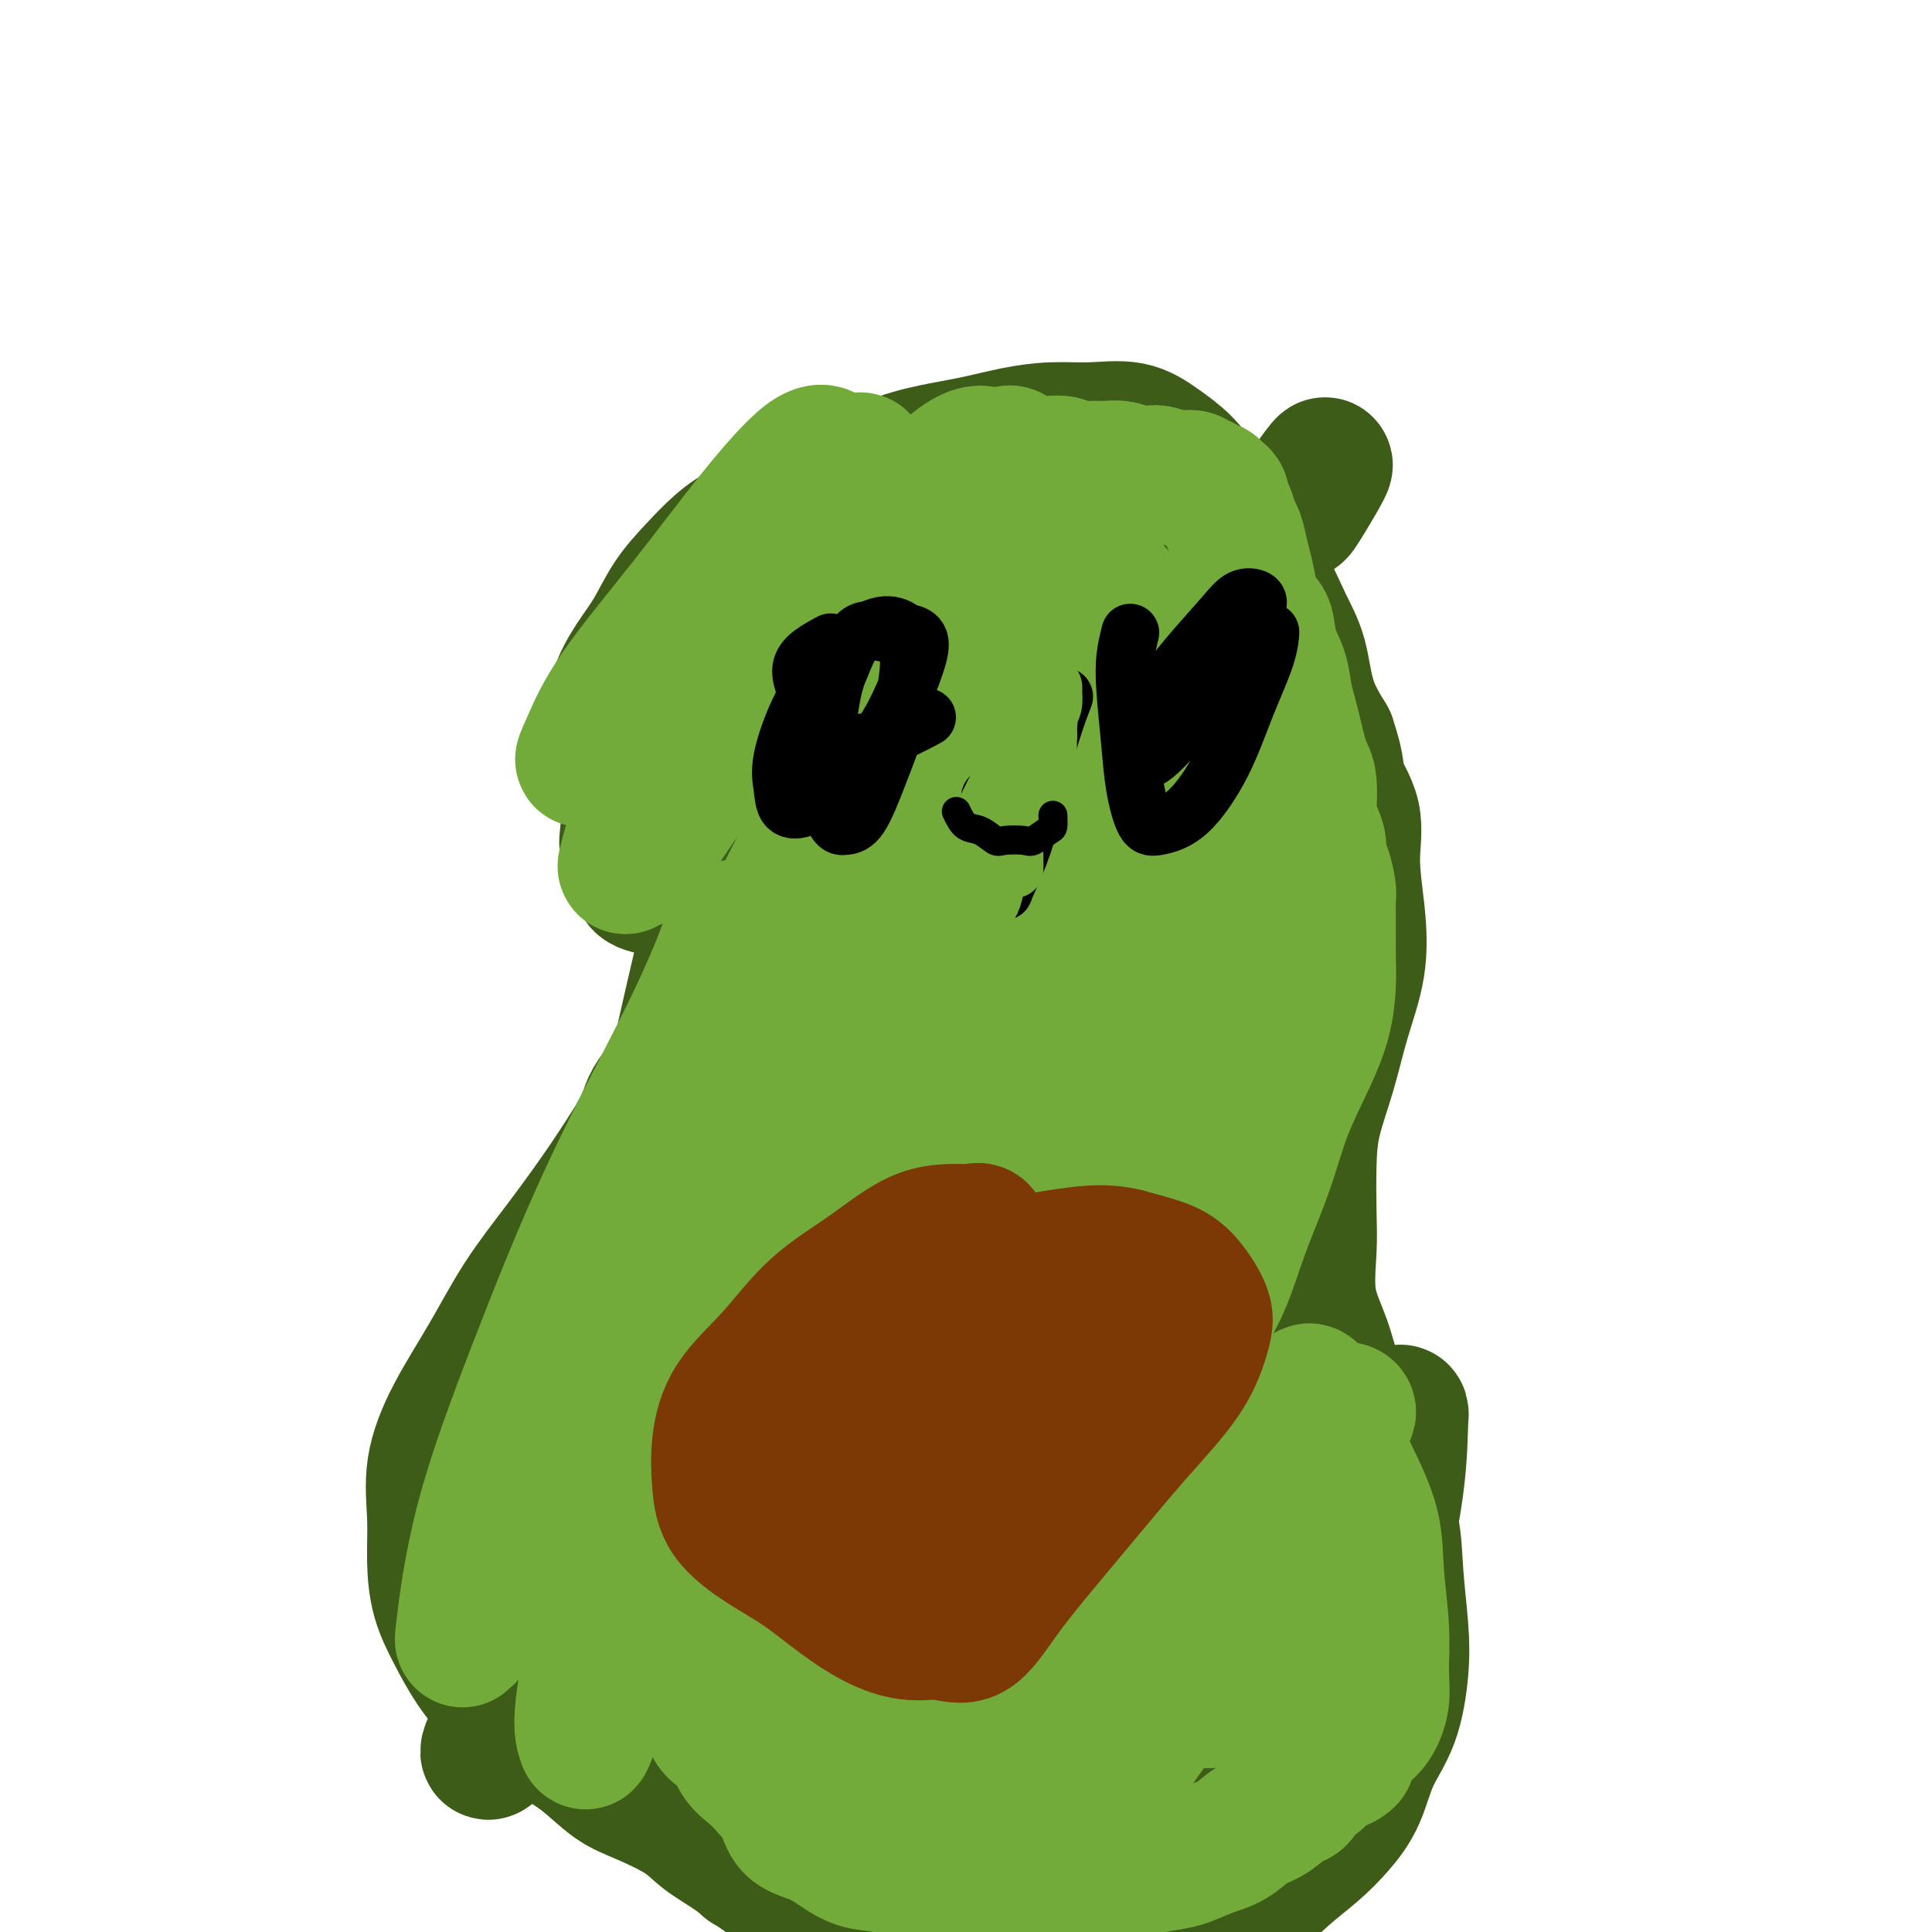<svg viewBox='0 0 400 400' version='1.1' xmlns='http://www.w3.org/2000/svg' xmlns:xlink='http://www.w3.org/1999/xlink'><g fill='none' stroke='#3D5C18' stroke-width='28' stroke-linecap='round' stroke-linejoin='round'><path d='M128,157c-0.017,-2.165 -0.035,-4.330 0,-6c0.035,-1.670 0.122,-2.843 0,-4c-0.122,-1.157 -0.452,-2.296 0,-4c0.452,-1.704 1.687,-3.971 3,-6c1.313,-2.029 2.703,-3.820 4,-6c1.297,-2.180 2.500,-4.750 4,-7c1.500,-2.250 3.297,-4.180 5,-6c1.703,-1.820 3.313,-3.530 5,-5c1.687,-1.470 3.451,-2.701 6,-4c2.549,-1.299 5.883,-2.665 9,-4c3.117,-1.335 6.018,-2.637 9,-4c2.982,-1.363 6.045,-2.786 9,-4c2.955,-1.214 5.803,-2.220 9,-3c3.197,-0.780 6.745,-1.336 10,-2c3.255,-0.664 6.218,-1.438 9,-2c2.782,-0.562 5.384,-0.914 8,-1c2.616,-0.086 5.245,0.093 8,0c2.755,-0.093 5.636,-0.456 8,0c2.364,0.456 4.210,1.733 6,3c1.790,1.267 3.525,2.523 5,4c1.475,1.477 2.691,3.173 4,5c1.309,1.827 2.711,3.783 4,6c1.289,2.217 2.465,4.695 4,7c1.535,2.305 3.428,4.438 5,7c1.572,2.562 2.823,5.553 4,8c1.177,2.447 2.278,4.351 3,7c0.722,2.649 1.063,6.043 2,9c0.937,2.957 2.468,5.479 4,8'/><path d='M275,153c2.278,6.673 1.474,7.354 2,9c0.526,1.646 2.380,4.256 3,7c0.620,2.744 0.004,5.623 0,9c-0.004,3.377 0.605,7.254 1,11c0.395,3.746 0.575,7.361 0,11c-0.575,3.639 -1.906,7.301 -3,11c-1.094,3.699 -1.953,7.437 -3,11c-1.047,3.563 -2.283,6.953 -3,10c-0.717,3.047 -0.915,5.750 -1,9c-0.085,3.250 -0.058,7.047 0,10c0.058,2.953 0.148,5.062 0,8c-0.148,2.938 -0.532,6.705 0,10c0.532,3.295 1.981,6.117 3,9c1.019,2.883 1.607,5.827 3,9c1.393,3.173 3.592,6.576 5,10c1.408,3.424 2.024,6.869 3,10c0.976,3.131 2.310,5.949 3,9c0.690,3.051 0.736,6.336 1,10c0.264,3.664 0.746,7.707 1,11c0.254,3.293 0.281,5.836 0,9c-0.281,3.164 -0.870,6.950 -2,10c-1.130,3.050 -2.800,5.364 -4,8c-1.200,2.636 -1.929,5.595 -3,8c-1.071,2.405 -2.485,4.256 -4,6c-1.515,1.744 -3.130,3.380 -5,5c-1.870,1.620 -3.994,3.225 -6,5c-2.006,1.775 -3.894,3.722 -6,5c-2.106,1.278 -4.431,1.889 -7,3c-2.569,1.111 -5.384,2.722 -8,4c-2.616,1.278 -5.033,2.222 -8,3c-2.967,0.778 -6.483,1.389 -10,2'/><path d='M227,405c-6.715,2.247 -7.003,1.865 -9,2c-1.997,0.135 -5.703,0.787 -9,1c-3.297,0.213 -6.187,-0.014 -9,0c-2.813,0.014 -5.550,0.269 -8,0c-2.450,-0.269 -4.612,-1.062 -7,-2c-2.388,-0.938 -5.003,-2.020 -7,-3c-1.997,-0.980 -3.376,-1.858 -5,-3c-1.624,-1.142 -3.495,-2.549 -5,-4c-1.505,-1.451 -2.646,-2.947 -4,-4c-1.354,-1.053 -2.920,-1.665 -5,-3c-2.080,-1.335 -4.673,-3.394 -7,-5c-2.327,-1.606 -4.389,-2.757 -6,-4c-1.611,-1.243 -2.771,-2.576 -5,-4c-2.229,-1.424 -5.525,-2.939 -8,-4c-2.475,-1.061 -4.128,-1.668 -6,-3c-1.872,-1.332 -3.963,-3.389 -6,-5c-2.037,-1.611 -4.018,-2.774 -6,-4c-1.982,-1.226 -3.963,-2.513 -6,-4c-2.037,-1.487 -4.129,-3.174 -6,-5c-1.871,-1.826 -3.520,-3.790 -5,-6c-1.480,-2.210 -2.791,-4.666 -4,-7c-1.209,-2.334 -2.314,-4.545 -3,-7c-0.686,-2.455 -0.951,-5.155 -1,-8c-0.049,-2.845 0.119,-5.835 0,-9c-0.119,-3.165 -0.524,-6.505 0,-10c0.524,-3.495 1.976,-7.145 4,-11c2.024,-3.855 4.620,-7.914 7,-12c2.380,-4.086 4.545,-8.198 7,-12c2.455,-3.802 5.199,-7.293 8,-11c2.801,-3.707 5.657,-7.631 8,-11c2.343,-3.369 4.171,-6.185 6,-9'/><path d='M130,238c4.226,-6.682 3.792,-7.889 5,-10c1.208,-2.111 4.059,-5.128 6,-8c1.941,-2.872 2.972,-5.598 4,-8c1.028,-2.402 2.053,-4.478 3,-7c0.947,-2.522 1.816,-5.490 3,-8c1.184,-2.510 2.684,-4.563 4,-7c1.316,-2.437 2.447,-5.258 4,-8c1.553,-2.742 3.526,-5.404 5,-8c1.474,-2.596 2.447,-5.127 3,-8c0.553,-2.873 0.686,-6.089 1,-9c0.314,-2.911 0.809,-5.516 1,-8c0.191,-2.484 0.079,-4.847 0,-7c-0.079,-2.153 -0.123,-4.095 -1,-6c-0.877,-1.905 -2.586,-3.772 -4,-5c-1.414,-1.228 -2.532,-1.816 -4,-2c-1.468,-0.184 -3.285,0.035 -5,0c-1.715,-0.035 -3.328,-0.323 -5,0c-1.672,0.323 -3.404,1.256 -5,3c-1.596,1.744 -3.055,4.297 -5,7c-1.945,2.703 -4.377,5.556 -6,8c-1.623,2.444 -2.437,4.481 -3,7c-0.563,2.519 -0.875,5.521 -1,8c-0.125,2.479 -0.062,4.436 0,6c0.062,1.564 0.122,2.734 0,4c-0.122,1.266 -0.426,2.628 0,4c0.426,1.372 1.581,2.756 2,4c0.419,1.244 0.101,2.350 1,3c0.899,0.650 3.014,0.844 4,1c0.986,0.156 0.842,0.273 2,0c1.158,-0.273 3.616,-0.935 6,-3c2.384,-2.065 4.692,-5.532 7,-9'/><path d='M152,172c2.564,-3.285 5.474,-6.997 8,-11c2.526,-4.003 4.666,-8.298 6,-12c1.334,-3.702 1.861,-6.812 2,-9c0.139,-2.188 -0.109,-3.452 0,-5c0.109,-1.548 0.575,-3.378 0,-4c-0.575,-0.622 -2.191,-0.037 -3,0c-0.809,0.037 -0.811,-0.474 -1,0c-0.189,0.474 -0.566,1.932 -2,5c-1.434,3.068 -3.925,7.744 -6,13c-2.075,5.256 -3.733,11.090 -5,18c-1.267,6.910 -2.141,14.896 -3,23c-0.859,8.104 -1.702,16.328 -2,24c-0.298,7.672 -0.052,14.794 0,21c0.052,6.206 -0.089,11.496 0,15c0.089,3.504 0.408,5.222 1,6c0.592,0.778 1.458,0.616 2,1c0.542,0.384 0.760,1.315 2,-1c1.240,-2.315 3.502,-7.876 6,-15c2.498,-7.124 5.233,-15.811 8,-24c2.767,-8.189 5.568,-15.879 8,-24c2.432,-8.121 4.496,-16.673 6,-24c1.504,-7.327 2.447,-13.428 3,-18c0.553,-4.572 0.716,-7.613 0,-10c-0.716,-2.387 -2.310,-4.120 -4,-5c-1.690,-0.880 -3.477,-0.907 -5,-1c-1.523,-0.093 -2.781,-0.251 -4,1c-1.219,1.251 -2.398,3.910 -5,9c-2.602,5.090 -6.625,12.612 -10,22c-3.375,9.388 -6.101,20.643 -9,33c-2.899,12.357 -5.971,25.816 -8,38c-2.029,12.184 -3.014,23.092 -4,34'/><path d='M133,272c-0.865,10.066 -1.029,18.232 -1,25c0.029,6.768 0.249,12.139 1,15c0.751,2.861 2.032,3.213 3,4c0.968,0.787 1.621,2.010 3,0c1.379,-2.010 3.482,-7.254 7,-16c3.518,-8.746 8.452,-20.994 13,-34c4.548,-13.006 8.711,-26.769 13,-41c4.289,-14.231 8.703,-28.930 13,-42c4.297,-13.070 8.476,-24.510 11,-34c2.524,-9.490 3.394,-17.029 4,-23c0.606,-5.971 0.947,-10.375 1,-13c0.053,-2.625 -0.181,-3.472 -1,-4c-0.819,-0.528 -2.223,-0.736 -4,0c-1.777,0.736 -3.928,2.418 -8,10c-4.072,7.582 -10.065,21.064 -16,34c-5.935,12.936 -11.812,25.326 -17,40c-5.188,14.674 -9.689,31.632 -13,46c-3.311,14.368 -5.434,26.148 -7,40c-1.566,13.852 -2.577,29.778 -3,40c-0.423,10.222 -0.260,14.740 0,17c0.260,2.260 0.615,2.261 1,3c0.385,0.739 0.799,2.216 3,0c2.201,-2.216 6.190,-8.124 11,-18c4.810,-9.876 10.442,-23.719 17,-39c6.558,-15.281 14.043,-32.000 21,-48c6.957,-16.000 13.387,-31.281 19,-45c5.613,-13.719 10.410,-25.875 14,-36c3.590,-10.125 5.973,-18.219 7,-25c1.027,-6.781 0.700,-12.249 0,-16c-0.700,-3.751 -1.771,-5.786 -4,-7c-2.229,-1.214 -5.614,-1.607 -9,-2'/><path d='M212,103c-3.247,0.399 -6.865,2.395 -12,8c-5.135,5.605 -11.786,14.817 -19,27c-7.214,12.183 -14.992,27.338 -21,43c-6.008,15.662 -10.246,31.833 -14,46c-3.754,14.167 -7.026,26.330 -9,38c-1.974,11.670 -2.652,22.848 -3,32c-0.348,9.152 -0.367,16.278 0,20c0.367,3.722 1.119,4.042 3,4c1.881,-0.042 4.891,-0.444 8,-4c3.109,-3.556 6.319,-10.267 11,-20c4.681,-9.733 10.834,-22.490 17,-36c6.166,-13.510 12.346,-27.773 18,-42c5.654,-14.227 10.784,-28.419 16,-42c5.216,-13.581 10.520,-26.552 14,-37c3.480,-10.448 5.136,-18.372 6,-24c0.864,-5.628 0.937,-8.961 1,-11c0.063,-2.039 0.115,-2.783 -2,-1c-2.115,1.783 -6.399,6.094 -11,14c-4.601,7.906 -9.520,19.408 -15,31c-5.480,11.592 -11.521,23.274 -17,37c-5.479,13.726 -10.396,29.497 -15,43c-4.604,13.503 -8.896,24.739 -13,39c-4.104,14.261 -8.019,31.546 -11,44c-2.981,12.454 -5.027,20.077 -6,26c-0.973,5.923 -0.874,10.146 -1,12c-0.126,1.854 -0.476,1.341 0,1c0.476,-0.341 1.777,-0.508 5,-7c3.223,-6.492 8.369,-19.307 14,-33c5.631,-13.693 11.747,-28.263 19,-45c7.253,-16.737 15.644,-35.639 22,-51c6.356,-15.361 10.678,-27.180 15,-39'/><path d='M212,176c12.831,-31.303 7.410,-22.560 6,-21c-1.410,1.560 1.192,-4.061 0,-6c-1.192,-1.939 -6.179,-0.195 -12,5c-5.821,5.195 -12.475,13.841 -20,24c-7.525,10.159 -15.921,21.831 -24,35c-8.079,13.169 -15.839,27.835 -22,40c-6.161,12.165 -10.722,21.828 -15,33c-4.278,11.172 -8.274,23.854 -11,34c-2.726,10.146 -4.181,17.757 -5,22c-0.819,4.243 -1.003,5.117 0,5c1.003,-0.117 3.192,-1.224 7,-7c3.808,-5.776 9.234,-16.219 15,-27c5.766,-10.781 11.873,-21.899 20,-35c8.127,-13.101 18.275,-28.186 27,-42c8.725,-13.814 16.028,-26.356 22,-36c5.972,-9.644 10.613,-16.391 13,-20c2.387,-3.609 2.518,-4.082 2,-4c-0.518,0.082 -1.686,0.718 -6,6c-4.314,5.282 -11.774,15.209 -20,26c-8.226,10.791 -17.217,22.446 -25,34c-7.783,11.554 -14.359,23.007 -21,35c-6.641,11.993 -13.346,24.528 -19,36c-5.654,11.472 -10.258,21.883 -14,30c-3.742,8.117 -6.624,13.942 -8,17c-1.376,3.058 -1.247,3.351 0,2c1.247,-1.351 3.613,-4.347 8,-12c4.387,-7.653 10.794,-19.965 19,-34c8.206,-14.035 18.210,-29.793 30,-48c11.790,-18.207 25.367,-38.863 38,-58c12.633,-19.137 24.324,-36.753 34,-51c9.676,-14.247 17.338,-25.123 25,-36'/><path d='M256,123c26.921,-40.769 17.224,-24.191 14,-19c-3.224,5.191 0.024,-1.004 1,-3c0.976,-1.996 -0.320,0.207 -5,7c-4.680,6.793 -12.743,18.175 -21,32c-8.257,13.825 -16.706,30.092 -25,47c-8.294,16.908 -16.432,34.457 -23,50c-6.568,15.543 -11.564,29.079 -17,47c-5.436,17.921 -11.311,40.226 -15,56c-3.689,15.774 -5.192,25.015 -7,33c-1.808,7.985 -3.922,14.712 -3,13c0.922,-1.712 4.879,-11.864 9,-23c4.121,-11.136 8.407,-23.255 14,-38c5.593,-14.745 12.494,-32.116 20,-49c7.506,-16.884 15.618,-33.282 23,-48c7.382,-14.718 14.035,-27.755 19,-38c4.965,-10.245 8.242,-17.698 10,-22c1.758,-4.302 1.996,-5.455 2,-6c0.004,-0.545 -0.225,-0.483 -3,5c-2.775,5.483 -8.097,16.387 -14,29c-5.903,12.613 -12.387,26.935 -18,40c-5.613,13.065 -10.355,24.874 -15,41c-4.645,16.126 -9.193,36.568 -13,53c-3.807,16.432 -6.875,28.855 -9,39c-2.125,10.145 -3.309,18.011 -4,22c-0.691,3.989 -0.888,4.101 -1,2c-0.112,-2.101 -0.138,-6.414 2,-15c2.138,-8.586 6.439,-21.446 11,-36c4.561,-14.554 9.382,-30.803 16,-49c6.618,-18.197 15.034,-38.342 22,-54c6.966,-15.658 12.483,-26.829 18,-38'/><path d='M244,201c8.229,-18.417 8.803,-18.461 9,-19c0.197,-0.539 0.017,-1.574 0,-2c-0.017,-0.426 0.130,-0.244 -2,4c-2.130,4.244 -6.536,12.550 -11,22c-4.464,9.450 -8.987,20.046 -13,31c-4.013,10.954 -7.515,22.268 -10,37c-2.485,14.732 -3.951,32.884 -5,49c-1.049,16.116 -1.679,30.196 -2,40c-0.321,9.804 -0.332,15.332 0,18c0.332,2.668 1.005,2.477 2,2c0.995,-0.477 2.310,-1.241 4,-7c1.690,-5.759 3.755,-16.513 6,-29c2.245,-12.487 4.671,-26.706 8,-42c3.329,-15.294 7.559,-31.662 12,-48c4.441,-16.338 9.091,-32.645 13,-46c3.909,-13.355 7.078,-23.757 9,-31c1.922,-7.243 2.597,-11.327 3,-14c0.403,-2.673 0.535,-3.937 0,-3c-0.535,0.937 -1.736,4.073 -5,11c-3.264,6.927 -8.590,17.643 -13,28c-4.410,10.357 -7.902,20.354 -11,31c-3.098,10.646 -5.800,21.940 -8,34c-2.200,12.060 -3.896,24.887 -5,37c-1.104,12.113 -1.615,23.513 -2,34c-0.385,10.487 -0.643,20.060 0,26c0.643,5.940 2.187,8.247 3,10c0.813,1.753 0.895,2.953 2,1c1.105,-1.953 3.234,-7.060 5,-15c1.766,-7.940 3.168,-18.715 5,-30c1.832,-11.285 4.095,-23.082 7,-35c2.905,-11.918 6.453,-23.959 10,-36'/><path d='M255,259c4.720,-19.428 5.521,-17.497 6,-18c0.479,-0.503 0.638,-3.441 1,-4c0.362,-0.559 0.927,1.259 0,6c-0.927,4.741 -3.347,12.403 -6,21c-2.653,8.597 -5.538,18.128 -8,30c-2.462,11.872 -4.502,26.086 -6,40c-1.498,13.914 -2.455,27.530 -3,39c-0.545,11.470 -0.678,20.795 -1,28c-0.322,7.205 -0.834,12.289 0,11c0.834,-1.289 3.015,-8.953 5,-17c1.985,-8.047 3.774,-16.479 6,-25c2.226,-8.521 4.887,-17.131 8,-25c3.113,-7.869 6.677,-14.997 9,-20c2.323,-5.003 3.407,-7.880 4,-9c0.593,-1.120 0.697,-0.482 1,0c0.303,0.482 0.806,0.810 0,5c-0.806,4.190 -2.919,12.244 -5,20c-2.081,7.756 -4.129,15.215 -6,23c-1.871,7.785 -3.563,15.897 -5,22c-1.437,6.103 -2.617,10.198 -3,12c-0.383,1.802 0.031,1.313 0,1c-0.031,-0.313 -0.508,-0.448 0,-4c0.508,-3.552 2.000,-10.519 4,-17c2.000,-6.481 4.508,-12.475 7,-19c2.492,-6.525 4.968,-13.581 7,-19c2.032,-5.419 3.619,-9.201 5,-11c1.381,-1.799 2.556,-1.616 3,-2c0.444,-0.384 0.158,-1.334 0,1c-0.158,2.334 -0.188,7.953 -1,14c-0.812,6.047 -2.406,12.524 -4,19'/><path d='M273,361c-1.379,8.374 -2.327,12.308 -3,16c-0.673,3.692 -1.070,7.142 -1,7c0.070,-0.142 0.607,-3.874 2,-9c1.393,-5.126 3.643,-11.645 6,-19c2.357,-7.355 4.820,-15.547 7,-24c2.180,-8.453 4.076,-17.168 5,-24c0.924,-6.832 0.876,-11.780 1,-14c0.124,-2.220 0.418,-1.711 -2,-1c-2.418,0.711 -7.549,1.623 -13,6c-5.451,4.377 -11.221,12.218 -17,21c-5.779,8.782 -11.566,18.505 -17,28c-5.434,9.495 -10.515,18.764 -15,27c-4.485,8.236 -8.376,15.441 -11,20c-2.624,4.559 -3.983,6.471 -5,8c-1.017,1.529 -1.693,2.674 -2,1c-0.307,-1.674 -0.246,-6.165 1,-13c1.246,-6.835 3.676,-16.012 6,-25c2.324,-8.988 4.542,-17.787 7,-26c2.458,-8.213 5.157,-15.841 7,-21c1.843,-5.159 2.829,-7.849 2,-7c-0.829,0.849 -3.474,5.238 -7,12c-3.526,6.762 -7.933,15.897 -12,25c-4.067,9.103 -7.794,18.174 -12,27c-4.206,8.826 -8.892,17.408 -12,23c-3.108,5.592 -4.637,8.195 -6,10c-1.363,1.805 -2.561,2.814 -3,3c-0.439,0.186 -0.118,-0.450 0,-2c0.118,-1.550 0.034,-4.014 0,-5c-0.034,-0.986 -0.017,-0.493 0,0'/></g>
<g fill='none' stroke='#73AB3A' stroke-width='28' stroke-linecap='round' stroke-linejoin='round'><path d='M209,150c-2.467,1.095 -4.935,2.190 -8,5c-3.065,2.810 -6.728,7.334 -10,13c-3.272,5.666 -6.154,12.474 -9,20c-2.846,7.526 -5.656,15.770 -9,25c-3.344,9.230 -7.222,19.445 -10,29c-2.778,9.555 -4.456,18.452 -6,28c-1.544,9.548 -2.952,19.749 -4,29c-1.048,9.251 -1.734,17.551 -2,24c-0.266,6.449 -0.110,11.047 0,14c0.110,2.953 0.175,4.260 1,5c0.825,0.740 2.409,0.912 4,0c1.591,-0.912 3.187,-2.908 5,-8c1.813,-5.092 3.842,-13.279 7,-24c3.158,-10.721 7.445,-23.975 12,-38c4.555,-14.025 9.377,-28.821 14,-43c4.623,-14.179 9.047,-27.742 13,-40c3.953,-12.258 7.436,-23.210 10,-32c2.564,-8.790 4.209,-15.419 5,-19c0.791,-3.581 0.728,-4.116 0,-5c-0.728,-0.884 -2.120,-2.117 -5,0c-2.880,2.117 -7.246,7.585 -13,16c-5.754,8.415 -12.894,19.778 -20,33c-7.106,13.222 -14.177,28.303 -20,43c-5.823,14.697 -10.396,29.009 -15,44c-4.604,14.991 -9.238,30.661 -13,44c-3.762,13.339 -6.650,24.348 -9,32c-2.350,7.652 -4.160,11.948 -5,14c-0.840,2.052 -0.710,1.859 -1,1c-0.290,-0.859 -1.001,-2.385 0,-9c1.001,-6.615 3.715,-18.319 7,-31c3.285,-12.681 7.143,-26.341 11,-40'/><path d='M139,280c5.863,-19.244 11.521,-31.853 16,-43c4.479,-11.147 7.778,-20.833 10,-27c2.222,-6.167 3.366,-8.815 3,-10c-0.366,-1.185 -2.244,-0.905 -6,4c-3.756,4.905 -9.391,14.437 -15,25c-5.609,10.563 -11.191,22.159 -16,33c-4.809,10.841 -8.846,20.927 -13,31c-4.154,10.073 -8.427,20.133 -12,28c-3.573,7.867 -6.448,13.541 -8,16c-1.552,2.459 -1.782,1.702 -2,2c-0.218,0.298 -0.423,1.652 0,-2c0.423,-3.652 1.476,-12.311 4,-22c2.524,-9.689 6.521,-20.408 11,-32c4.479,-11.592 9.439,-24.057 15,-36c5.561,-11.943 11.721,-23.363 16,-32c4.279,-8.637 6.675,-14.489 8,-18c1.325,-3.511 1.579,-4.680 2,-5c0.421,-0.320 1.011,0.208 -1,5c-2.011,4.792 -6.621,13.849 -11,23c-4.379,9.151 -8.526,18.396 -12,27c-3.474,8.604 -6.275,16.567 -9,25c-2.725,8.433 -5.373,17.338 -8,25c-2.627,7.662 -5.232,14.083 -7,19c-1.768,4.917 -2.698,8.330 -3,10c-0.302,1.670 0.024,1.597 0,1c-0.024,-0.597 -0.398,-1.717 1,-6c1.398,-4.283 4.569,-11.730 8,-21c3.431,-9.270 7.123,-20.363 12,-32c4.877,-11.637 10.938,-23.819 17,-36'/><path d='M139,232c8.949,-20.613 12.322,-25.147 16,-32c3.678,-6.853 7.661,-16.025 11,-22c3.339,-5.975 6.033,-8.754 7,-10c0.967,-1.246 0.208,-0.958 0,-1c-0.208,-0.042 0.135,-0.415 0,0c-0.135,0.415 -0.747,1.618 -1,1c-0.253,-0.618 -0.146,-3.055 2,-8c2.146,-4.945 6.330,-12.396 10,-20c3.670,-7.604 6.827,-15.362 10,-22c3.173,-6.638 6.361,-12.157 8,-16c1.639,-3.843 1.728,-6.011 2,-7c0.272,-0.989 0.726,-0.798 0,-1c-0.726,-0.202 -2.631,-0.796 -7,3c-4.369,3.796 -11.202,11.982 -18,20c-6.798,8.018 -13.563,15.868 -20,24c-6.437,8.132 -12.547,16.547 -17,23c-4.453,6.453 -7.249,10.944 -9,13c-1.751,2.056 -2.455,1.677 -3,2c-0.545,0.323 -0.929,1.349 0,-2c0.929,-3.349 3.171,-11.072 7,-19c3.829,-7.928 9.245,-16.061 14,-24c4.755,-7.939 8.851,-15.684 13,-22c4.149,-6.316 8.352,-11.202 11,-14c2.648,-2.798 3.740,-3.510 3,-2c-0.740,1.510 -3.312,5.240 -7,11c-3.688,5.760 -8.493,13.551 -13,21c-4.507,7.449 -8.716,14.557 -12,20c-3.284,5.443 -5.642,9.222 -8,13'/><path d='M138,161c-6.322,10.398 -2.126,3.893 -1,2c1.126,-1.893 -0.817,0.827 0,-1c0.817,-1.827 4.392,-8.201 8,-15c3.608,-6.799 7.247,-14.022 11,-21c3.753,-6.978 7.620,-13.709 10,-19c2.380,-5.291 3.274,-9.142 4,-11c0.726,-1.858 1.283,-1.723 1,-2c-0.283,-0.277 -1.406,-0.966 -4,1c-2.594,1.966 -6.661,6.589 -11,12c-4.339,5.411 -8.952,11.612 -14,18c-5.048,6.388 -10.533,12.965 -14,18c-3.467,5.035 -4.916,8.529 -6,11c-1.084,2.471 -1.801,3.918 -1,3c0.801,-0.918 3.122,-4.203 7,-8c3.878,-3.797 9.313,-8.107 14,-12c4.687,-3.893 8.624,-7.370 13,-11c4.376,-3.630 9.190,-7.413 14,-10c4.810,-2.587 9.615,-3.976 13,-5c3.385,-1.024 5.351,-1.681 7,-2c1.649,-0.319 2.982,-0.300 4,0c1.018,0.300 1.722,0.880 2,2c0.278,1.120 0.130,2.781 0,4c-0.130,1.219 -0.242,1.998 0,3c0.242,1.002 0.838,2.227 1,3c0.162,0.773 -0.111,1.094 0,1c0.111,-0.094 0.607,-0.602 1,-1c0.393,-0.398 0.684,-0.685 1,-1c0.316,-0.315 0.658,-0.657 1,-1'/><path d='M199,119c0.657,-0.536 0.799,-0.875 1,-1c0.201,-0.125 0.462,-0.034 1,0c0.538,0.034 1.354,0.013 2,0c0.646,-0.013 1.122,-0.018 2,0c0.878,0.018 2.159,0.060 3,0c0.841,-0.060 1.241,-0.223 2,0c0.759,0.223 1.876,0.833 3,1c1.124,0.167 2.254,-0.109 3,0c0.746,0.109 1.107,0.604 2,1c0.893,0.396 2.320,0.694 3,1c0.680,0.306 0.615,0.622 1,1c0.385,0.378 1.220,0.819 2,1c0.780,0.181 1.505,0.101 2,0c0.495,-0.101 0.760,-0.222 1,0c0.240,0.222 0.457,0.788 1,1c0.543,0.212 1.413,0.069 2,0c0.587,-0.069 0.889,-0.066 1,0c0.111,0.066 0.029,0.195 0,0c-0.029,-0.195 -0.007,-0.715 0,-1c0.007,-0.285 -0.003,-0.337 -1,-1c-0.997,-0.663 -2.981,-1.937 -4,-3c-1.019,-1.063 -1.074,-1.915 -2,-3c-0.926,-1.085 -2.725,-2.403 -4,-4c-1.275,-1.597 -2.027,-3.472 -3,-5c-0.973,-1.528 -2.168,-2.709 -3,-4c-0.832,-1.291 -1.301,-2.694 -2,-4c-0.699,-1.306 -1.628,-2.516 -2,-3c-0.372,-0.484 -0.186,-0.242 0,0'/><path d='M210,96c-2.675,-4.332 0.638,-1.162 2,0c1.362,1.162 0.772,0.315 1,0c0.228,-0.315 1.275,-0.099 2,0c0.725,0.099 1.128,0.079 2,0c0.872,-0.079 2.215,-0.218 3,0c0.785,0.218 1.014,0.794 2,1c0.986,0.206 2.729,0.041 4,0c1.271,-0.041 2.069,0.041 3,0c0.931,-0.041 1.997,-0.203 3,0c1.003,0.203 1.945,0.773 3,1c1.055,0.227 2.223,0.112 3,0c0.777,-0.112 1.164,-0.222 2,0c0.836,0.222 2.122,0.776 3,1c0.878,0.224 1.349,0.116 2,0c0.651,-0.116 1.484,-0.242 2,0c0.516,0.242 0.715,0.853 1,1c0.285,0.147 0.655,-0.169 1,0c0.345,0.169 0.666,0.823 1,1c0.334,0.177 0.681,-0.123 1,0c0.319,0.123 0.610,0.670 1,1c0.390,0.330 0.878,0.443 1,1c0.122,0.557 -0.122,1.559 0,2c0.122,0.441 0.610,0.322 1,1c0.390,0.678 0.682,2.154 1,3c0.318,0.846 0.663,1.062 1,2c0.337,0.938 0.668,2.599 1,4c0.332,1.401 0.666,2.543 1,4c0.334,1.457 0.667,3.228 1,5'/><path d='M259,124c1.576,4.141 2.516,3.993 3,5c0.484,1.007 0.511,3.167 1,5c0.489,1.833 1.441,3.337 2,5c0.559,1.663 0.727,3.485 1,5c0.273,1.515 0.651,2.724 1,4c0.349,1.276 0.668,2.618 1,4c0.332,1.382 0.677,2.802 1,4c0.323,1.198 0.625,2.172 1,3c0.375,0.828 0.822,1.509 1,3c0.178,1.491 0.085,3.793 0,5c-0.085,1.207 -0.164,1.318 0,2c0.164,0.682 0.569,1.934 1,3c0.431,1.066 0.886,1.947 1,3c0.114,1.053 -0.113,2.280 0,3c0.113,0.720 0.566,0.933 1,2c0.434,1.067 0.848,2.986 1,4c0.152,1.014 0.041,1.122 0,2c-0.041,0.878 -0.013,2.525 0,4c0.013,1.475 0.011,2.777 0,4c-0.011,1.223 -0.029,2.366 0,4c0.029,1.634 0.106,3.757 0,6c-0.106,2.243 -0.394,4.605 -1,7c-0.606,2.395 -1.528,4.821 -3,8c-1.472,3.179 -3.493,7.109 -5,11c-1.507,3.891 -2.500,7.741 -4,12c-1.500,4.259 -3.508,8.927 -5,13c-1.492,4.073 -2.469,7.550 -4,11c-1.531,3.450 -3.617,6.873 -5,10c-1.383,3.127 -2.065,5.957 -3,9c-0.935,3.043 -2.124,6.298 -3,9c-0.876,2.702 -1.438,4.851 -2,7'/><path d='M240,301c-5.597,16.066 -2.091,7.731 -1,6c1.091,-1.731 -0.234,3.142 -1,6c-0.766,2.858 -0.975,3.702 -1,5c-0.025,1.298 0.133,3.049 0,5c-0.133,1.951 -0.558,4.102 -1,6c-0.442,1.898 -0.903,3.544 -1,5c-0.097,1.456 0.170,2.722 0,4c-0.170,1.278 -0.775,2.567 -1,4c-0.225,1.433 -0.068,3.011 0,4c0.068,0.989 0.048,1.388 0,2c-0.048,0.612 -0.123,1.436 0,2c0.123,0.564 0.446,0.869 1,1c0.554,0.131 1.341,0.089 2,0c0.659,-0.089 1.192,-0.223 2,0c0.808,0.223 1.891,0.805 3,1c1.109,0.195 2.242,0.003 4,0c1.758,-0.003 4.140,0.182 6,0c1.860,-0.182 3.200,-0.730 5,-2c1.800,-1.270 4.062,-3.260 6,-5c1.938,-1.740 3.553,-3.228 5,-5c1.447,-1.772 2.728,-3.827 4,-6c1.272,-2.173 2.537,-4.465 3,-6c0.463,-1.535 0.124,-2.315 0,-3c-0.124,-0.685 -0.032,-1.275 0,-2c0.032,-0.725 0.006,-1.584 0,-2c-0.006,-0.416 0.009,-0.390 0,-1c-0.009,-0.610 -0.041,-1.857 0,-3c0.041,-1.143 0.155,-2.183 0,-3c-0.155,-0.817 -0.580,-1.412 -1,-2c-0.420,-0.588 -0.834,-1.168 -1,-2c-0.166,-0.832 -0.083,-1.916 0,-3'/><path d='M273,307c-0.249,-3.318 0.130,-1.114 0,-1c-0.130,0.114 -0.767,-1.864 -1,-3c-0.233,-1.136 -0.062,-1.432 0,-2c0.062,-0.568 0.017,-1.409 0,-2c-0.017,-0.591 -0.004,-0.932 0,-1c0.004,-0.068 0.001,0.137 0,0c-0.001,-0.137 -0.000,-0.617 0,-1c0.000,-0.383 -0.000,-0.670 0,-1c0.000,-0.330 0.001,-0.704 0,-1c-0.001,-0.296 -0.004,-0.515 0,-1c0.004,-0.485 0.014,-1.235 0,-2c-0.014,-0.765 -0.051,-1.546 0,-2c0.051,-0.454 0.190,-0.582 0,-1c-0.190,-0.418 -0.709,-1.127 -1,-1c-0.291,0.127 -0.355,1.090 0,2c0.355,0.910 1.127,1.768 2,3c0.873,1.232 1.845,2.840 3,5c1.155,2.160 2.491,4.873 4,8c1.509,3.127 3.190,6.666 4,10c0.810,3.334 0.748,6.461 1,10c0.252,3.539 0.818,7.489 1,11c0.182,3.511 -0.020,6.585 0,9c0.020,2.415 0.263,4.173 0,6c-0.263,1.827 -1.032,3.723 -2,5c-0.968,1.277 -2.134,1.936 -3,3c-0.866,1.064 -1.433,2.532 -2,4'/><path d='M279,364c-1.893,1.904 -3.124,0.665 -4,1c-0.876,0.335 -1.395,2.243 -2,3c-0.605,0.757 -1.295,0.362 -2,1c-0.705,0.638 -1.426,2.310 -2,3c-0.574,0.690 -1.002,0.397 -2,1c-0.998,0.603 -2.566,2.102 -4,3c-1.434,0.898 -2.734,1.196 -4,2c-1.266,0.804 -2.497,2.114 -4,3c-1.503,0.886 -3.279,1.348 -5,2c-1.721,0.652 -3.387,1.495 -5,2c-1.613,0.505 -3.172,0.671 -5,1c-1.828,0.329 -3.924,0.820 -6,1c-2.076,0.180 -4.133,0.048 -6,0c-1.867,-0.048 -3.544,-0.013 -6,0c-2.456,0.013 -5.691,0.004 -8,0c-2.309,-0.004 -3.691,-0.005 -6,0c-2.309,0.005 -5.544,0.014 -8,0c-2.456,-0.014 -4.134,-0.052 -6,0c-1.866,0.052 -3.919,0.193 -6,0c-2.081,-0.193 -4.189,-0.722 -6,-1c-1.811,-0.278 -3.324,-0.307 -5,-1c-1.676,-0.693 -3.516,-2.051 -5,-3c-1.484,-0.949 -2.613,-1.489 -4,-2c-1.387,-0.511 -3.033,-0.992 -4,-2c-0.967,-1.008 -1.255,-2.543 -2,-4c-0.745,-1.457 -1.946,-2.835 -3,-4c-1.054,-1.165 -1.959,-2.116 -3,-3c-1.041,-0.884 -2.217,-1.701 -3,-3c-0.783,-1.299 -1.172,-3.081 -2,-4c-0.828,-0.919 -2.094,-0.977 -3,-2c-0.906,-1.023 -1.453,-3.012 -2,-5'/><path d='M146,353c-2.684,-4.850 -0.395,-4.476 0,-6c0.395,-1.524 -1.106,-4.948 0,-9c1.106,-4.052 4.818,-8.732 8,-14c3.182,-5.268 5.833,-11.123 10,-18c4.167,-6.877 9.849,-14.776 16,-23c6.151,-8.224 12.771,-16.772 19,-25c6.229,-8.228 12.068,-16.135 17,-23c4.932,-6.865 8.958,-12.686 12,-17c3.042,-4.314 5.099,-7.120 6,-8c0.901,-0.880 0.647,0.166 1,0c0.353,-0.166 1.313,-1.544 0,1c-1.313,2.544 -4.898,9.012 -9,17c-4.102,7.988 -8.721,17.497 -13,27c-4.279,9.503 -8.218,19.000 -12,30c-3.782,11.000 -7.407,23.504 -10,35c-2.593,11.496 -4.154,21.985 -5,30c-0.846,8.015 -0.976,13.557 -1,17c-0.024,3.443 0.060,4.788 1,6c0.940,1.212 2.738,2.293 5,0c2.262,-2.293 4.990,-7.959 9,-17c4.010,-9.041 9.302,-21.457 14,-35c4.698,-13.543 8.800,-28.212 14,-45c5.200,-16.788 11.497,-35.694 16,-52c4.503,-16.306 7.213,-30.011 9,-41c1.787,-10.989 2.651,-19.262 3,-26c0.349,-6.738 0.182,-11.939 -2,-15c-2.182,-3.061 -6.380,-3.980 -10,-5c-3.620,-1.020 -6.661,-2.139 -11,0c-4.339,2.139 -9.976,7.538 -16,16c-6.024,8.462 -12.435,19.989 -18,31c-5.565,11.011 -10.282,21.505 -15,32'/><path d='M184,216c-7.203,16.070 -8.710,24.745 -10,34c-1.290,9.255 -2.361,19.091 -3,28c-0.639,8.909 -0.844,16.893 0,24c0.844,7.107 2.738,13.337 5,18c2.262,4.663 4.893,7.759 8,10c3.107,2.241 6.689,3.628 10,4c3.311,0.372 6.349,-0.269 10,-4c3.651,-3.731 7.913,-10.550 11,-18c3.087,-7.450 4.998,-15.529 7,-26c2.002,-10.471 4.094,-23.335 6,-38c1.906,-14.665 3.625,-31.133 5,-45c1.375,-13.867 2.406,-25.134 3,-36c0.594,-10.866 0.751,-21.331 1,-28c0.249,-6.669 0.590,-9.541 0,-11c-0.590,-1.459 -2.109,-1.505 -4,0c-1.891,1.505 -4.153,4.562 -7,11c-2.847,6.438 -6.280,16.256 -9,26c-2.720,9.744 -4.727,19.412 -7,31c-2.273,11.588 -4.811,25.095 -6,39c-1.189,13.905 -1.028,28.207 -1,41c0.028,12.793 -0.076,24.077 0,35c0.076,10.923 0.332,21.485 1,30c0.668,8.515 1.748,14.985 2,18c0.252,3.015 -0.324,2.577 0,2c0.324,-0.577 1.546,-1.291 2,-7c0.454,-5.709 0.139,-16.413 0,-28c-0.139,-11.587 -0.101,-24.058 1,-39c1.101,-14.942 3.264,-32.356 6,-49c2.736,-16.644 6.044,-32.520 9,-46c2.956,-13.480 5.559,-24.566 7,-32c1.441,-7.434 1.721,-11.217 2,-15'/><path d='M233,145c3.064,-15.472 1.724,-7.651 1,-5c-0.724,2.651 -0.830,0.134 -2,3c-1.170,2.866 -3.402,11.116 -6,21c-2.598,9.884 -5.561,21.403 -8,35c-2.439,13.597 -4.354,29.273 -5,40c-0.646,10.727 -0.021,16.505 0,28c0.021,11.495 -0.560,28.705 0,42c0.560,13.295 2.263,22.674 4,31c1.737,8.326 3.508,15.598 5,20c1.492,4.402 2.706,5.932 4,7c1.294,1.068 2.667,1.672 4,1c1.333,-0.672 2.627,-2.622 5,-6c2.373,-3.378 5.825,-8.185 9,-13c3.175,-4.815 6.074,-9.637 9,-15c2.926,-5.363 5.880,-11.266 9,-16c3.120,-4.734 6.407,-8.299 9,-12c2.593,-3.701 4.491,-7.539 6,-10c1.509,-2.461 2.627,-3.545 2,-4c-0.627,-0.455 -3.001,-0.279 -6,1c-2.999,1.279 -6.623,3.662 -10,6c-3.377,2.338 -6.508,4.632 -10,8c-3.492,3.368 -7.346,7.812 -11,12c-3.654,4.188 -7.108,8.121 -10,12c-2.892,3.879 -5.220,7.704 -7,11c-1.780,3.296 -3.010,6.065 -4,8c-0.990,1.935 -1.740,3.038 -2,4c-0.260,0.962 -0.028,1.784 0,2c0.028,0.216 -0.146,-0.173 0,0c0.146,0.173 0.613,0.906 1,0c0.387,-0.906 0.693,-3.453 1,-6'/><path d='M221,350c0.505,-2.731 0.768,-7.559 1,-12c0.232,-4.441 0.434,-8.496 0,-13c-0.434,-4.504 -1.503,-9.456 -3,-13c-1.497,-3.544 -3.423,-5.679 -6,-7c-2.577,-1.321 -5.804,-1.827 -9,-1c-3.196,0.827 -6.362,2.986 -10,6c-3.638,3.014 -7.747,6.881 -12,11c-4.253,4.119 -8.648,8.488 -12,13c-3.352,4.512 -5.661,9.165 -8,13c-2.339,3.835 -4.710,6.852 -6,9c-1.290,2.148 -1.500,3.426 -1,4c0.500,0.574 1.711,0.442 4,-2c2.289,-2.442 5.655,-7.196 9,-10c3.345,-2.804 6.670,-3.658 8,-4c1.330,-0.342 0.665,-0.171 0,0'/></g>
<g fill='none' stroke='#000000' stroke-width='12' stroke-linecap='round' stroke-linejoin='round'><path d='M172,133c-2.706,1.458 -5.413,2.916 -6,5c-0.587,2.084 0.944,4.793 2,8c1.056,3.207 1.636,6.911 2,10c0.364,3.089 0.512,5.563 1,8c0.488,2.437 1.317,4.837 2,6c0.683,1.163 1.220,1.090 2,1c0.780,-0.090 1.804,-0.198 3,-2c1.196,-1.802 2.565,-5.298 4,-9c1.435,-3.702 2.936,-7.609 4,-11c1.064,-3.391 1.690,-6.267 2,-9c0.310,-2.733 0.303,-5.325 0,-7c-0.303,-1.675 -0.901,-2.434 -2,-3c-1.099,-0.566 -2.697,-0.939 -5,0c-2.303,0.939 -5.309,3.190 -8,6c-2.691,2.810 -5.065,6.178 -7,10c-1.935,3.822 -3.431,8.098 -4,11c-0.569,2.902 -0.211,4.429 0,6c0.211,1.571 0.275,3.186 1,4c0.725,0.814 2.110,0.826 4,0c1.890,-0.826 4.284,-2.491 7,-5c2.716,-2.509 5.753,-5.864 8,-9c2.247,-3.136 3.705,-6.054 5,-9c1.295,-2.946 2.426,-5.919 3,-8c0.574,-2.081 0.590,-3.270 0,-4c-0.590,-0.730 -1.787,-1.000 -3,-1c-1.213,-0.000 -2.442,0.269 -4,0c-1.558,-0.269 -3.445,-1.077 -5,0c-1.555,1.077 -2.777,4.038 -4,7'/><path d='M174,138c-1.018,2.276 -1.562,4.466 -2,7c-0.438,2.534 -0.771,5.410 -1,7c-0.229,1.590 -0.354,1.893 0,2c0.354,0.107 1.188,0.018 3,0c1.812,-0.018 4.603,0.034 8,-1c3.397,-1.034 7.399,-3.152 9,-4c1.601,-0.848 0.800,-0.424 0,0'/><path d='M234,131c-0.397,1.596 -0.794,3.191 -1,5c-0.206,1.809 -0.220,3.831 0,7c0.220,3.169 0.674,7.486 1,11c0.326,3.514 0.523,6.224 1,9c0.477,2.776 1.235,5.619 2,7c0.765,1.381 1.536,1.301 3,1c1.464,-0.301 3.622,-0.825 6,-3c2.378,-2.175 4.977,-6.003 7,-10c2.023,-3.997 3.471,-8.163 5,-12c1.529,-3.837 3.138,-7.344 4,-10c0.862,-2.656 0.977,-4.459 1,-5c0.023,-0.541 -0.045,0.180 -1,0c-0.955,-0.180 -2.797,-1.261 -5,0c-2.203,1.261 -4.766,4.866 -7,8c-2.234,3.134 -4.139,5.798 -6,8c-1.861,2.202 -3.677,3.941 -5,6c-1.323,2.059 -2.151,4.437 -1,4c1.151,-0.437 4.283,-3.689 7,-7c2.717,-3.311 5.021,-6.679 7,-10c1.979,-3.321 3.635,-6.594 5,-9c1.365,-2.406 2.440,-3.946 3,-5c0.560,-1.054 0.606,-1.623 0,-2c-0.606,-0.377 -1.864,-0.562 -3,0c-1.136,0.562 -2.150,1.872 -4,4c-1.850,2.128 -4.537,5.073 -7,8c-2.463,2.927 -4.704,5.836 -6,8c-1.296,2.164 -1.648,3.582 -2,5'/><path d='M238,149c-2.956,4.778 -0.844,4.222 0,4c0.844,-0.222 0.422,-0.111 0,0'/><path d='M205,165c-0.119,0.709 -0.238,1.418 0,3c0.238,1.582 0.832,4.037 1,6c0.168,1.963 -0.090,3.435 0,5c0.090,1.565 0.527,3.223 1,4c0.473,0.777 0.983,0.673 1,1c0.017,0.327 -0.457,1.085 0,0c0.457,-1.085 1.846,-4.012 3,-7c1.154,-2.988 2.072,-6.038 3,-10c0.928,-3.962 1.865,-8.836 3,-13c1.135,-4.164 2.467,-7.618 3,-9c0.533,-1.382 0.266,-0.691 0,0'/></g>
<g fill='none' stroke='#73AB3A' stroke-width='12' stroke-linecap='round' stroke-linejoin='round'><path d='M217,158c-1.229,-2.715 -2.458,-5.429 -4,-5c-1.542,0.429 -3.396,4.002 -5,7c-1.604,2.998 -2.959,5.419 -4,8c-1.041,2.581 -1.768,5.320 -2,8c-0.232,2.680 0.032,5.300 0,7c-0.032,1.700 -0.360,2.481 0,3c0.360,0.519 1.407,0.777 2,1c0.593,0.223 0.731,0.410 1,0c0.269,-0.410 0.668,-1.419 1,-3c0.332,-1.581 0.597,-3.735 1,-6c0.403,-2.265 0.945,-4.641 1,-7c0.055,-2.359 -0.378,-4.703 0,-7c0.378,-2.297 1.565,-4.549 2,-7c0.435,-2.451 0.116,-5.100 0,-7c-0.116,-1.900 -0.031,-3.050 0,-3c0.031,0.050 0.008,1.302 0,3c-0.008,1.698 -0.002,3.843 0,6c0.002,2.157 -0.001,4.327 0,7c0.001,2.673 0.006,5.849 0,8c-0.006,2.151 -0.024,3.275 0,5c0.024,1.725 0.089,4.050 0,4c-0.089,-0.050 -0.332,-2.475 0,-5c0.332,-2.525 1.238,-5.150 2,-8c0.762,-2.850 1.381,-5.925 2,-9'/><path d='M214,158c1.027,-4.940 1.595,-6.289 2,-8c0.405,-1.711 0.645,-3.784 1,-5c0.355,-1.216 0.823,-1.576 1,-2c0.177,-0.424 0.063,-0.913 0,-1c-0.063,-0.087 -0.073,0.227 0,1c0.073,0.773 0.230,2.003 0,3c-0.230,0.997 -0.846,1.761 -1,3c-0.154,1.239 0.155,2.954 0,4c-0.155,1.046 -0.774,1.422 -1,2c-0.226,0.578 -0.061,1.358 0,2c0.061,0.642 0.016,1.146 0,1c-0.016,-0.146 -0.004,-0.943 0,-2c0.004,-1.057 0.000,-2.374 0,-3c-0.000,-0.626 0.004,-0.560 0,-1c-0.004,-0.440 -0.015,-1.384 0,-2c0.015,-0.616 0.057,-0.903 0,-1c-0.057,-0.097 -0.211,-0.005 0,0c0.211,0.005 0.789,-0.079 1,0c0.211,0.079 0.057,0.320 0,2c-0.057,1.680 -0.015,4.798 0,7c0.015,2.202 0.004,3.486 0,4c-0.004,0.514 -0.002,0.257 0,0'/></g>
<g fill='none' stroke='#000000' stroke-width='6' stroke-linecap='round' stroke-linejoin='round'><path d='M198,168c0.588,1.215 1.177,2.430 2,3c0.823,0.570 1.882,0.494 3,1c1.118,0.506 2.296,1.593 3,2c0.704,0.407 0.935,0.136 2,0c1.065,-0.136 2.965,-0.135 4,0c1.035,0.135 1.206,0.404 2,0c0.794,-0.404 2.213,-1.479 3,-2c0.787,-0.521 0.943,-0.486 1,-1c0.057,-0.514 0.016,-1.575 0,-2c-0.016,-0.425 -0.008,-0.212 0,0'/></g>
<g fill='none' stroke='#7C3805' stroke-width='28' stroke-linecap='round' stroke-linejoin='round'><path d='M209,276c-2.108,-3.727 -4.215,-7.453 -5,-10c-0.785,-2.547 -0.246,-3.914 0,-5c0.246,-1.086 0.199,-1.892 0,-3c-0.199,-1.108 -0.549,-2.517 -1,-3c-0.451,-0.483 -1.001,-0.040 -3,0c-1.999,0.040 -5.445,-0.324 -9,1c-3.555,1.324 -7.219,4.336 -11,7c-3.781,2.664 -7.679,4.979 -11,8c-3.321,3.021 -6.065,6.746 -9,10c-2.935,3.254 -6.063,6.036 -8,9c-1.937,2.964 -2.685,6.111 -3,9c-0.315,2.889 -0.198,5.521 0,8c0.198,2.479 0.476,4.807 2,7c1.524,2.193 4.293,4.252 7,6c2.707,1.748 5.352,3.185 8,5c2.648,1.815 5.298,4.008 8,6c2.702,1.992 5.456,3.782 8,5c2.544,1.218 4.879,1.864 7,2c2.121,0.136 4.030,-0.240 6,0c1.970,0.240 4.003,1.094 6,0c1.997,-1.094 3.959,-4.137 6,-7c2.041,-2.863 4.161,-5.546 7,-9c2.839,-3.454 6.396,-7.677 10,-12c3.604,-4.323 7.256,-8.744 11,-13c3.744,-4.256 7.582,-8.348 10,-12c2.418,-3.652 3.416,-6.865 4,-9c0.584,-2.135 0.755,-3.191 0,-5c-0.755,-1.809 -2.434,-4.372 -4,-6c-1.566,-1.628 -3.019,-2.322 -5,-3c-1.981,-0.678 -4.491,-1.339 -7,-2'/><path d='M233,260c-3.718,-0.920 -7.014,-0.719 -12,0c-4.986,0.719 -11.663,1.956 -18,4c-6.337,2.044 -12.335,4.896 -18,8c-5.665,3.104 -10.998,6.459 -15,10c-4.002,3.541 -6.673,7.267 -8,10c-1.327,2.733 -1.311,4.472 -1,7c0.311,2.528 0.917,5.844 3,8c2.083,2.156 5.643,3.153 9,4c3.357,0.847 6.510,1.543 10,2c3.490,0.457 7.317,0.675 11,1c3.683,0.325 7.222,0.757 10,0c2.778,-0.757 4.794,-2.704 7,-5c2.206,-2.296 4.600,-4.943 6,-8c1.400,-3.057 1.805,-6.526 2,-10c0.195,-3.474 0.179,-6.953 -1,-10c-1.179,-3.047 -3.520,-5.661 -6,-7c-2.480,-1.339 -5.099,-1.404 -8,-1c-2.901,0.404 -6.086,1.277 -9,3c-2.914,1.723 -5.559,4.297 -7,7c-1.441,2.703 -1.679,5.536 -2,8c-0.321,2.464 -0.726,4.561 -1,7c-0.274,2.439 -0.418,5.222 1,7c1.418,1.778 4.397,2.551 7,3c2.603,0.449 4.830,0.575 7,0c2.170,-0.575 4.283,-1.849 6,-4c1.717,-2.151 3.037,-5.179 4,-8c0.963,-2.821 1.570,-5.435 2,-8c0.430,-2.565 0.682,-5.079 1,-7c0.318,-1.921 0.701,-3.248 0,-4c-0.701,-0.752 -2.486,-0.929 -4,-1c-1.514,-0.071 -2.757,-0.035 -4,0'/><path d='M205,276c-2.132,0.024 -3.461,0.583 -5,2c-1.539,1.417 -3.289,3.693 -5,6c-1.711,2.307 -3.382,4.647 -5,7c-1.618,2.353 -3.183,4.719 -4,7c-0.817,2.281 -0.888,4.478 -1,6c-0.112,1.522 -0.266,2.369 1,3c1.266,0.631 3.951,1.044 7,1c3.049,-0.044 6.463,-0.547 10,-2c3.537,-1.453 7.199,-3.857 10,-6c2.801,-2.143 4.741,-4.024 6,-6c1.259,-1.976 1.836,-4.045 2,-6c0.164,-1.955 -0.084,-3.795 0,-5c0.084,-1.205 0.500,-1.775 0,-2c-0.500,-0.225 -1.917,-0.105 -3,0c-1.083,0.105 -1.833,0.196 -3,0c-1.167,-0.196 -2.752,-0.680 -4,0c-1.248,0.680 -2.158,2.525 -3,4c-0.842,1.475 -1.615,2.580 -2,4c-0.385,1.420 -0.382,3.154 0,4c0.382,0.846 1.143,0.803 3,1c1.857,0.197 4.809,0.633 8,0c3.191,-0.633 6.620,-2.336 9,-4c2.380,-1.664 3.710,-3.289 5,-5c1.290,-1.711 2.541,-3.506 3,-5c0.459,-1.494 0.126,-2.685 0,-4c-0.126,-1.315 -0.044,-2.755 0,-4c0.044,-1.245 0.050,-2.297 0,-3c-0.050,-0.703 -0.157,-1.058 0,-1c0.157,0.058 0.579,0.529 1,1'/><path d='M235,269c0.156,-1.267 0.044,1.067 0,2c-0.044,0.933 -0.022,0.467 0,0'/></g>
</svg>